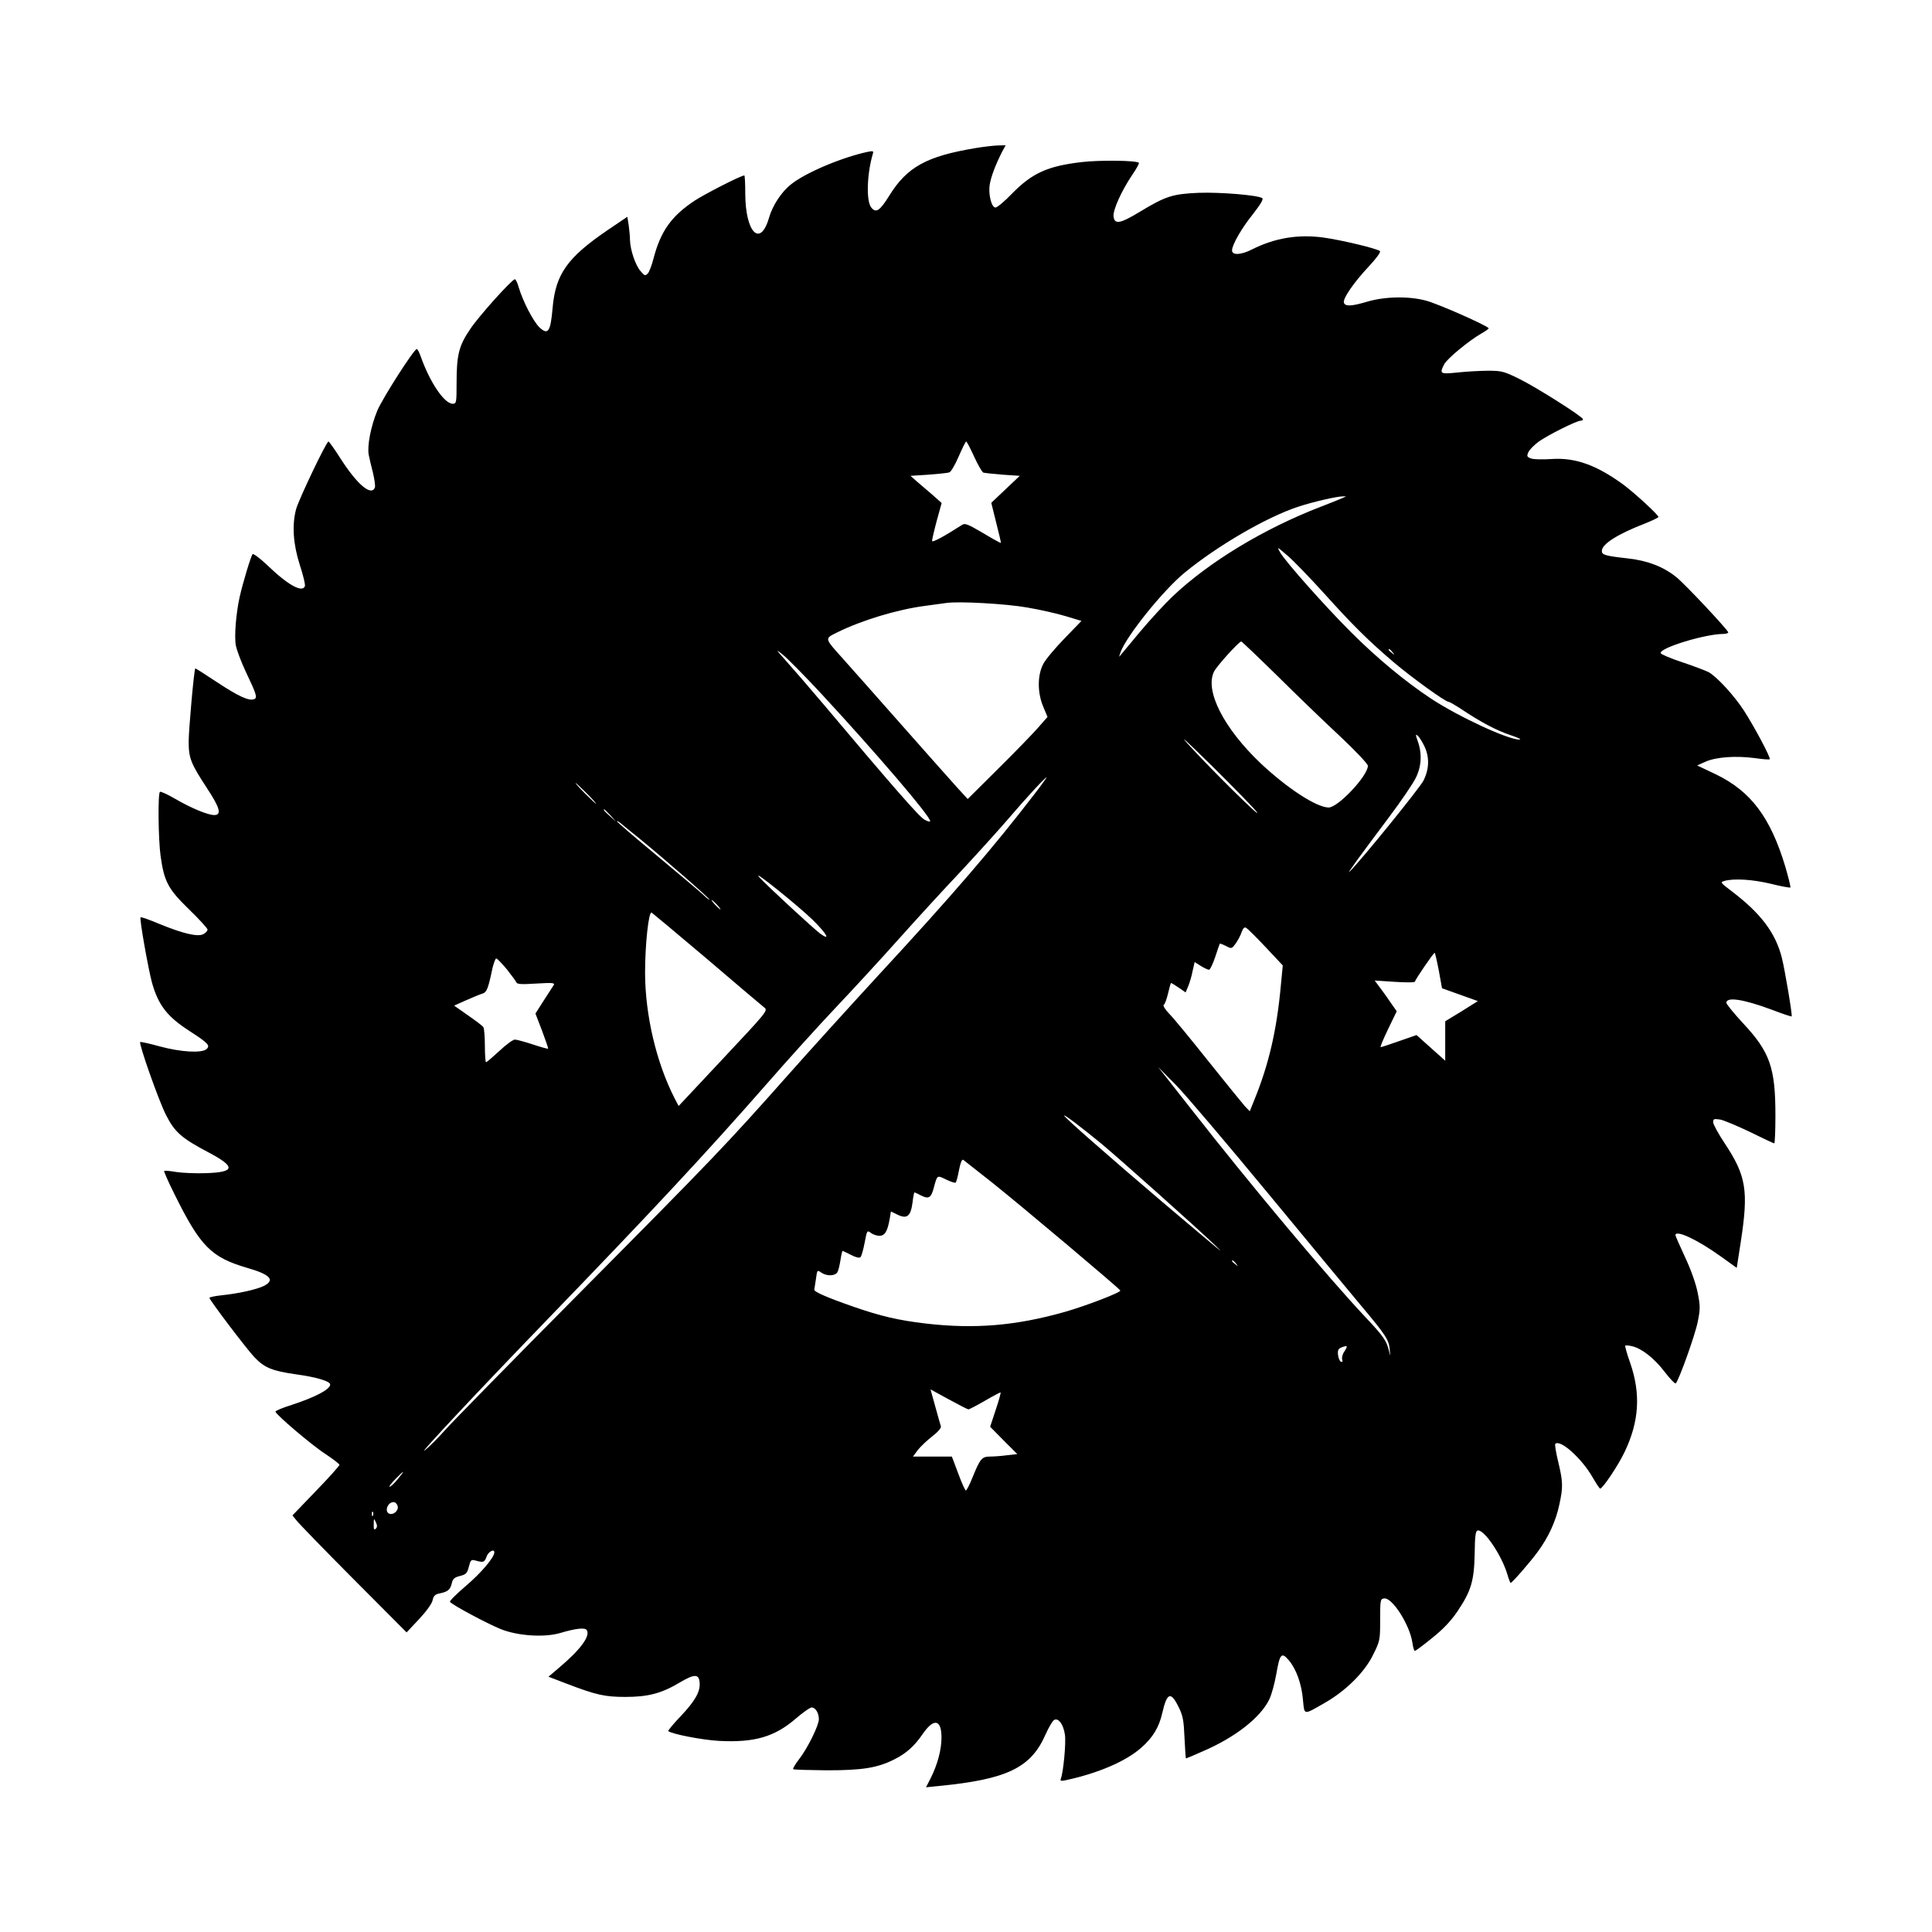 <?xml version="1.0" encoding="UTF-8" standalone="yes"?>
<svg version="1.0" xmlns="http://www.w3.org/2000/svg" width="1024" height="1024" viewBox="0 0 1024 1024" preserveAspectRatio="xMidYMid meet">
  <g transform="translate(0,1024) scale(0.1,-0.1)" fill="#000000" stroke="none">
    <path d="M5170 9455 c-259 -43 -362 -100 -456 -251 -51 -82 -71 -95 -96 -64
-28 34 -23 179 8 284 5 16 2 17 -28 11 -139 -30 -335 -113 -409 -175 -49 -40
-95 -111 -113 -174 -46 -159 -125 -80 -126 127 0 53 -2 97 -5 97 -18 0 -207
-97 -264 -134 -123 -82 -179 -161 -217 -305 -9 -36 -23 -73 -31 -81 -13 -13
-17 -12 -38 13 -27 31 -55 113 -56 166 0 20 -4 55 -7 79 l-7 43 -105 -71
c-214 -146 -275 -233 -291 -411 -11 -128 -24 -147 -70 -104 -32 31 -87 136
-110 213 -6 23 -16 42 -20 42 -15 0 -192 -196 -238 -266 -59 -87 -71 -136 -71
-284 0 -103 -1 -110 -20 -110 -45 0 -121 112 -171 253 -7 20 -16 37 -20 37
-15 0 -181 -260 -209 -326 -34 -82 -54 -184 -46 -233 4 -20 14 -64 23 -98 8
-34 13 -69 10 -77 -19 -48 -95 17 -183 155 -31 49 -60 89 -63 89 -11 0 -159
-310 -172 -360 -22 -84 -15 -185 20 -294 18 -55 30 -105 27 -113 -14 -36 -90
6 -200 112 -38 36 -73 62 -77 58 -9 -9 -53 -156 -69 -228 -19 -86 -29 -208
-20 -256 5 -26 29 -89 53 -140 57 -120 63 -138 43 -145 -27 -10 -82 15 -197
91 -62 41 -113 74 -114 72 -7 -9 -35 -327 -35 -387 0 -89 11 -116 98 -249 68
-103 78 -141 37 -141 -33 0 -123 37 -210 88 -38 22 -73 38 -77 35 -12 -6 -9
-251 3 -339 19 -136 39 -175 150 -283 55 -53 99 -102 99 -108 0 -7 -10 -18
-22 -24 -29 -16 -106 2 -231 53 -54 23 -100 39 -102 36 -7 -6 42 -280 61 -348
34 -119 81 -179 199 -255 99 -64 111 -77 89 -96 -27 -22 -137 -15 -248 15 -54
15 -100 25 -103 23 -8 -9 96 -305 136 -385 47 -93 82 -124 230 -202 141 -75
137 -103 -17 -108 -53 -2 -124 1 -157 6 -33 6 -62 8 -65 6 -2 -3 22 -58 54
-122 137 -277 194 -336 386 -392 122 -35 149 -64 90 -95 -37 -19 -135 -41
-223 -50 -37 -4 -67 -10 -67 -14 0 -11 198 -272 238 -314 54 -57 95 -73 219
-91 111 -15 183 -37 183 -54 0 -26 -78 -67 -203 -108 -48 -15 -87 -31 -87 -36
0 -14 195 -180 267 -226 39 -26 72 -51 72 -56 1 -4 -55 -67 -124 -138 l-125
-130 21 -26 c11 -15 147 -155 302 -311 l282 -283 66 70 c39 42 69 83 72 101 5
23 13 31 39 36 43 9 55 20 63 55 5 22 14 30 43 37 32 8 38 14 47 49 9 36 12
39 35 33 42 -12 48 -10 59 21 9 26 41 43 41 22 0 -26 -70 -109 -149 -176 -50
-43 -89 -81 -86 -86 9 -15 198 -116 270 -145 91 -36 231 -45 315 -20 81 24
131 30 140 15 20 -32 -35 -105 -149 -201 l-54 -46 94 -36 c159 -61 205 -71
314 -71 120 0 192 19 287 76 78 46 102 47 106 1 5 -48 -24 -99 -102 -181 -38
-40 -67 -75 -64 -77 15 -15 178 -47 268 -52 189 -10 296 21 410 120 36 31 73
57 82 57 20 0 38 -29 38 -62 0 -33 -59 -153 -104 -211 -21 -27 -35 -51 -32
-54 3 -3 83 -5 178 -6 190 0 269 13 358 58 64 32 107 71 150 134 59 86 100 79
100 -18 0 -65 -21 -143 -57 -215 l-25 -49 69 7 c359 35 487 96 564 272 18 40
39 76 48 79 23 9 47 -26 55 -78 7 -42 -8 -199 -21 -233 -5 -14 -1 -15 28 -9
170 37 315 99 397 171 62 54 95 109 112 184 25 109 45 117 86 34 24 -48 28
-72 32 -165 3 -60 6 -109 8 -109 2 0 43 17 92 39 169 73 302 177 349 273 12
24 28 83 37 132 19 111 28 122 67 76 39 -46 68 -125 75 -211 8 -81 1 -80 113
-16 113 64 213 163 258 255 37 74 38 79 38 186 0 106 1 111 21 114 43 6 136
-140 150 -235 3 -24 9 -43 13 -43 4 0 45 30 91 68 58 46 100 90 135 142 72
107 88 160 91 305 1 96 5 121 16 123 34 7 128 -132 158 -235 7 -24 15 -43 16
-43 8 0 104 110 144 165 57 77 97 164 115 252 20 91 19 119 -6 224 -12 49 -19
92 -16 96 26 26 140 -76 198 -177 19 -33 37 -60 40 -60 13 0 95 121 130 195
77 161 86 308 29 472 -17 47 -28 88 -26 91 3 2 18 1 35 -3 51 -11 118 -63 173
-135 29 -38 56 -66 60 -62 17 18 102 255 116 325 14 69 14 85 0 155 -9 47 -36
123 -67 189 -28 60 -51 113 -51 116 0 31 116 -23 240 -112 l85 -61 22 142 c41
268 28 346 -85 517 -34 51 -62 102 -62 113 0 18 4 19 38 14 20 -4 91 -34 158
-66 67 -33 124 -60 128 -60 3 0 6 66 6 148 0 253 -29 336 -171 488 -49 53 -89
102 -89 109 0 33 91 19 239 -36 57 -22 105 -38 107 -36 5 5 -36 247 -52 311
-34 133 -112 235 -264 351 -62 47 -64 49 -40 56 51 14 148 8 245 -15 55 -14
102 -22 104 -20 3 3 -10 53 -27 112 -79 261 -182 398 -368 488 l-99 47 45 20
c56 25 161 32 260 19 41 -6 77 -9 80 -6 6 7 -78 166 -137 258 -52 80 -145 181
-188 204 -16 8 -79 32 -139 52 -61 20 -112 42 -114 48 -9 27 235 102 332 102
14 0 26 4 26 8 0 12 -229 256 -275 293 -70 56 -151 87 -255 99 -124 14 -140
19 -140 40 0 36 83 89 228 145 39 16 72 31 72 35 0 11 -123 124 -184 170 -144
105 -256 146 -384 137 -46 -3 -94 -2 -107 3 -22 8 -24 12 -14 34 6 13 31 38
54 55 47 34 201 111 222 111 7 0 13 3 13 8 0 13 -251 172 -340 215 -77 38 -92
42 -160 42 -41 0 -114 -4 -162 -9 -96 -10 -100 -8 -73 44 16 30 130 124 196
162 21 12 39 24 39 28 0 11 -264 128 -330 146 -91 25 -216 23 -310 -4 -88 -26
-119 -27 -127 -7 -8 21 53 109 134 195 39 42 62 74 57 79 -13 13 -205 59 -300
72 -133 18 -257 -2 -378 -63 -59 -30 -106 -32 -106 -5 0 29 51 118 110 191 42
54 58 81 50 86 -26 16 -223 32 -336 28 -139 -6 -175 -17 -315 -102 -103 -62
-132 -67 -137 -23 -4 34 43 137 99 220 22 32 38 61 35 64 -12 13 -208 15 -302
4 -181 -21 -263 -58 -370 -167 -39 -41 -79 -74 -88 -74 -21 0 -39 72 -30 123
7 42 30 102 64 170 l20 37 -43 -1 c-23 -1 -76 -7 -117 -14z m-7 -1635 c20 -44
42 -82 49 -85 7 -2 54 -7 103 -11 l90 -6 -76 -72 -75 -71 26 -105 c15 -58 26
-106 25 -108 -1 -1 -44 22 -95 53 -84 49 -96 54 -114 41 -90 -58 -156 -94
-156 -83 0 6 11 55 25 107 l26 94 -53 47 c-29 25 -66 57 -83 71 l-29 26 94 6
c52 4 102 9 111 12 9 2 31 40 50 84 19 44 37 80 40 80 3 0 22 -36 42 -80z
m1952 -220 c-11 -5 -63 -26 -115 -46 -301 -116 -592 -292 -786 -476 -42 -40
-122 -127 -177 -193 -55 -66 -102 -122 -104 -125 -2 -2 1 9 7 25 33 88 226
327 338 419 174 143 433 294 602 350 79 26 201 54 235 55 l20 0 -20 -9z m-98
-504 c154 -171 237 -253 371 -367 97 -82 273 -209 290 -209 5 0 36 -18 68 -39
103 -69 187 -113 259 -137 39 -13 61 -23 49 -24 -60 -1 -321 120 -469 217
-136 90 -286 214 -425 353 -140 140 -345 371 -375 422 -18 32 -17 31 38 -16
31 -26 118 -116 194 -200z m-1572 -76 c66 -11 158 -32 204 -46 l83 -25 -89
-92 c-50 -51 -101 -112 -114 -137 -31 -60 -31 -153 1 -227 l22 -53 -50 -57
c-28 -32 -123 -130 -212 -218 l-161 -160 -55 60 c-30 33 -162 182 -293 330
-131 149 -271 306 -310 350 -103 115 -102 109 -34 143 129 64 320 122 468 141
44 6 94 13 110 15 66 10 317 -4 430 -24z m1325 -362 c102 -101 251 -245 333
-321 81 -76 147 -146 147 -156 0 -53 -158 -221 -208 -221 -65 1 -218 101 -359
233 -197 187 -299 387 -248 488 15 30 132 159 144 159 3 0 89 -82 191 -182z
m-2415 -97 c287 -310 575 -646 575 -673 0 -5 -13 -2 -29 7 -27 13 -168 175
-543 620 -70 83 -155 181 -190 220 -57 64 -59 67 -20 36 24 -19 117 -113 207
-210z m3026 222 c13 -16 12 -17 -3 -4 -10 7 -18 15 -18 17 0 8 8 3 21 -13z
m-719 -848 c28 -40 -228 212 -355 350 -66 72 -26 36 117 -105 119 -118 227
-228 238 -245z m887 351 c28 -58 27 -120 -4 -183 -21 -41 -331 -423 -392 -483
-18 -17 46 71 210 290 64 85 127 178 141 207 30 60 34 128 11 193 -13 36 -13
41 0 30 7 -6 23 -31 34 -54z m-2067 -256 c-215 -280 -434 -535 -827 -960 -149
-162 -366 -401 -480 -530 -323 -364 -395 -440 -1100 -1150 -363 -366 -686
-695 -718 -732 -32 -36 -79 -84 -105 -105 -46 -36 297 329 643 687 550 569
849 890 1160 1245 115 132 284 319 375 415 91 96 240 258 331 360 91 102 240
265 332 362 91 98 205 224 253 280 92 108 194 218 201 218 2 0 -27 -41 -65
-90z m-2372 5 c30 -30 52 -55 49 -55 -2 0 -29 25 -59 55 -30 30 -52 55 -49 55
2 0 29 -25 59 -55z m126 -117 l29 -33 -32 29 c-31 28 -38 36 -30 36 2 0 16
-15 33 -32z m154 -123 c126 -103 370 -315 370 -323 0 -3 -15 8 -32 25 -18 17
-129 110 -245 207 -117 97 -213 179 -213 183 0 3 8 -1 18 -9 9 -8 55 -45 102
-83z m918 -431 c75 -74 96 -113 40 -73 -35 26 -276 248 -323 299 -50 55 205
-150 283 -226z m-508 81 c13 -14 21 -25 18 -25 -2 0 -15 11 -28 25 -13 14 -21
25 -18 25 2 0 15 -11 28 -25z m-51 -289 c155 -133 292 -248 303 -257 19 -15
10 -25 -218 -268 l-237 -253 -20 38 c-98 190 -157 442 -158 666 0 153 19 330
35 321 6 -4 139 -115 295 -247z m2960 63 l90 -96 -10 -104 c-22 -241 -64 -421
-142 -612 l-23 -57 -26 27 c-14 16 -101 123 -193 238 -92 116 -185 229 -207
251 -23 24 -35 44 -30 48 6 3 16 31 23 61 7 30 14 55 16 55 2 0 20 -11 41 -25
l36 -25 14 33 c7 17 18 53 23 80 l11 48 33 -21 c18 -11 37 -20 43 -20 6 0 20
30 33 68 12 37 23 68 24 70 2 2 17 -4 33 -12 30 -16 31 -15 52 14 11 16 26 43
31 60 8 21 15 28 24 22 8 -4 54 -50 104 -103z m917 -123 l17 -94 95 -34 95
-34 -86 -54 -87 -53 0 -104 0 -105 -76 68 -76 68 -92 -32 c-50 -18 -94 -32
-98 -32 -4 0 14 43 39 95 l46 95 -26 37 c-14 21 -40 58 -58 82 l-33 44 107 -7
c63 -4 107 -4 107 2 0 9 98 152 104 152 2 0 12 -42 22 -94z m-4940 7 c25 -32
49 -64 51 -70 4 -10 29 -11 106 -6 85 5 99 4 92 -8 -5 -8 -29 -45 -53 -82
l-44 -69 35 -91 c19 -51 34 -94 32 -95 -2 -2 -38 8 -80 22 -43 14 -86 26 -96
26 -10 0 -47 -27 -82 -60 -36 -33 -67 -60 -71 -60 -3 0 -6 39 -6 88 0 48 -4
92 -8 98 -4 6 -40 34 -81 62 l-74 52 65 29 c35 15 74 32 86 35 22 7 30 27 52
134 7 28 16 52 20 52 5 0 30 -26 56 -57z m4035 -1188 c218 -264 440 -532 493
-595 131 -156 147 -181 152 -232 3 -40 3 -41 -4 -8 -13 54 -28 76 -125 179
-198 210 -611 703 -926 1106 l-173 220 94 -95 c51 -52 271 -311 489 -575z
m-882 262 c102 -85 505 -445 601 -537 58 -56 55 -53 -280 230 -274 233 -520
449 -520 457 0 8 92 -62 199 -150z m-579 -206 c164 -131 673 -560 678 -571 4
-10 -184 -82 -293 -113 -260 -74 -480 -92 -738 -62 -145 17 -239 39 -383 89
-146 51 -211 80 -208 91 1 6 5 31 9 58 6 46 7 47 28 32 29 -20 74 -19 86 3 5
9 12 38 16 65 4 26 9 47 11 47 2 0 22 -10 44 -21 27 -14 45 -18 51 -12 5 5 15
40 22 77 12 64 13 66 32 52 11 -9 32 -16 46 -16 29 0 43 23 55 92 l6 37 29
-14 c56 -29 76 -14 86 64 3 28 8 51 10 51 2 0 18 -7 34 -16 42 -21 54 -14 69
43 18 66 16 65 65 41 25 -12 47 -19 50 -16 4 3 12 33 18 66 7 37 15 58 22 55
5 -4 75 -59 155 -122z m1291 -428 c13 -16 12 -17 -3 -4 -10 7 -18 15 -18 17 0
8 8 3 21 -13z m574 -467 c-10 -14 -14 -33 -11 -42 4 -10 1 -14 -6 -12 -7 3
-14 19 -16 36 -3 26 1 34 20 41 31 12 33 8 13 -23z m-1992 -306 c4 0 43 20 86
45 43 25 81 45 84 45 3 0 -8 -41 -25 -91 l-30 -91 72 -73 72 -72 -54 -6 c-29
-4 -70 -7 -90 -7 -44 0 -53 -11 -94 -112 -15 -38 -31 -68 -35 -68 -3 0 -22 40
-40 90 l-34 90 -103 0 -103 0 26 35 c15 19 49 51 76 72 31 24 48 44 46 53 -3
8 -16 56 -30 106 l-25 90 97 -53 c53 -29 100 -53 104 -53z m-3025 -370 c-18
-22 -37 -40 -43 -40 -5 0 9 18 30 40 50 51 55 51 13 0z m0 -144 c5 -23 -23
-47 -44 -39 -30 11 -7 67 26 61 8 -2 16 -12 18 -22z m-131 -48 c-3 -8 -6 -5
-6 6 -1 11 2 17 5 13 3 -3 4 -12 1 -19z m15 -70 c-9 -9 -12 -4 -11 23 0 32 1
33 11 11 8 -17 8 -26 0 -34z"/>
  </g>
</svg>